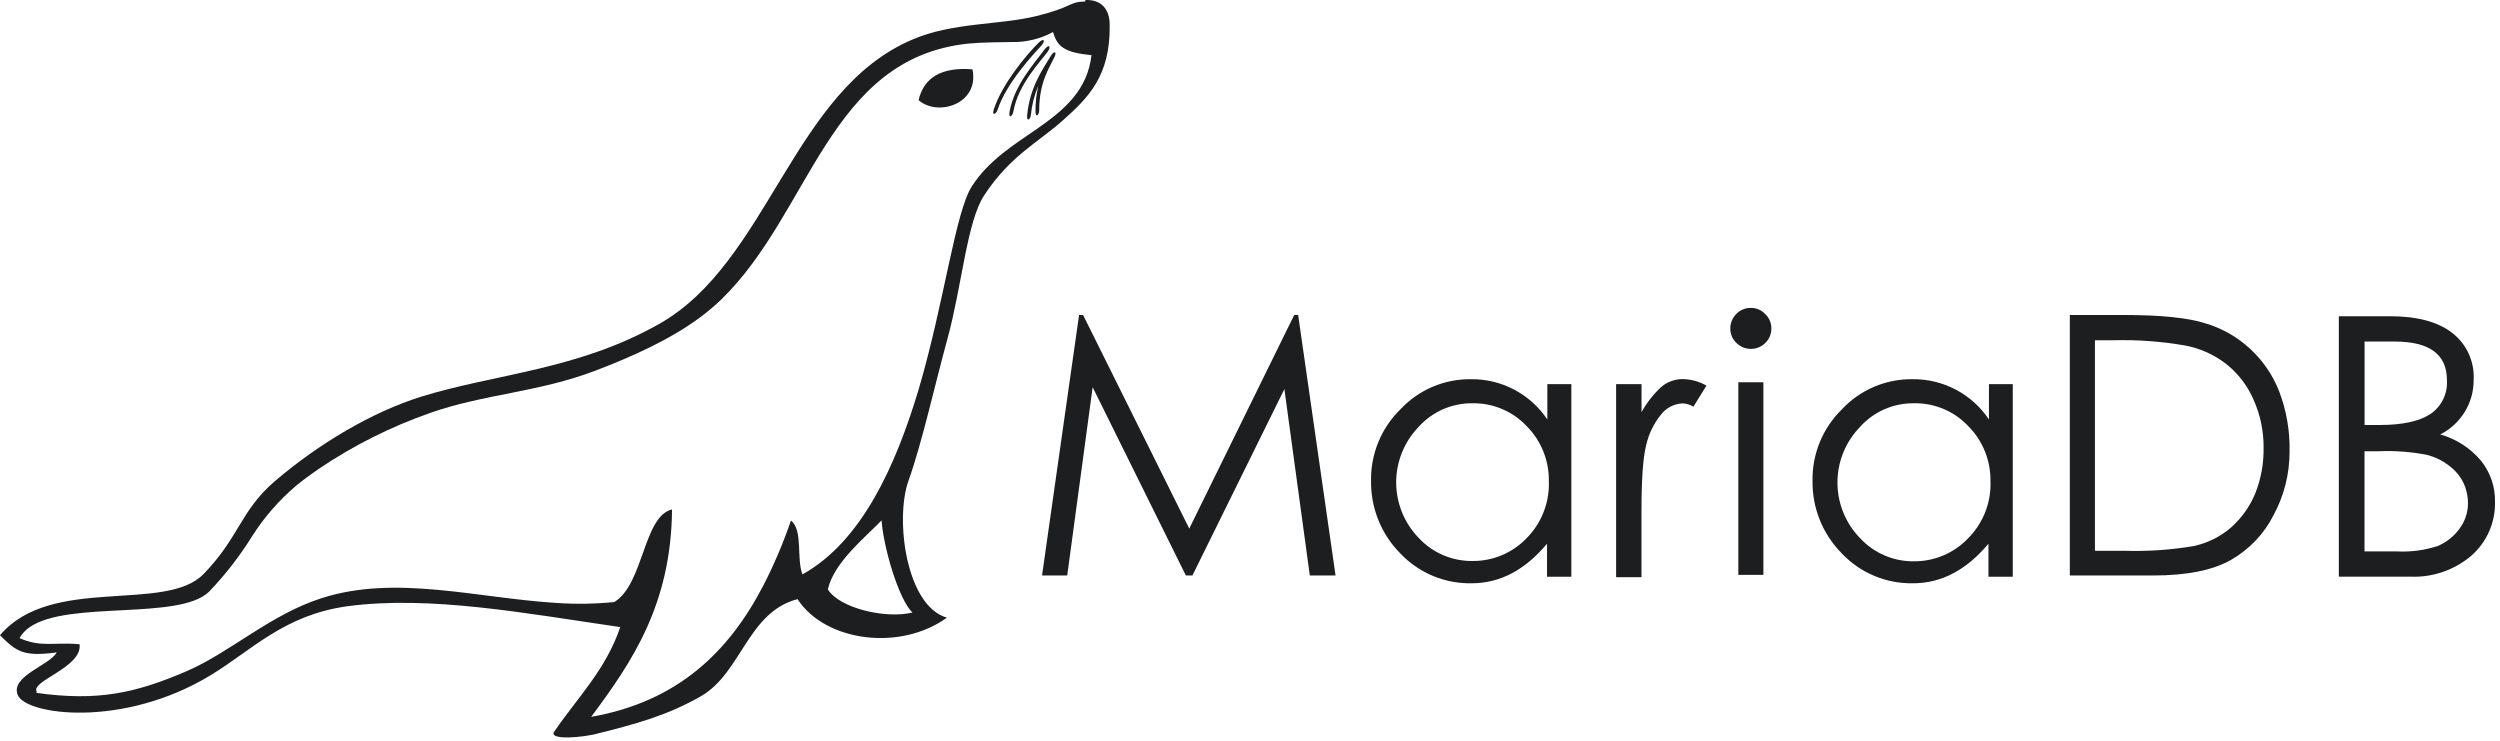 <svg xmlns="http://www.w3.org/2000/svg" width="405" height="120" viewBox="0 0 405 120" fill="none"><g clip-path="url(#clip0_301_13)"><path d="M326.07 62.23V93.43H322.13V88.08C318.563 92.353 314.496 94.49 309.93 94.49C307.762 94.534 305.61 94.122 303.612 93.281C301.614 92.441 299.814 91.19 298.33 89.61C296.811 88.068 295.614 86.239 294.807 84.231C294 82.223 293.6 80.074 293.63 77.91C293.59 75.754 293.992 73.613 294.81 71.618C295.629 69.623 296.847 67.817 298.39 66.31C299.849 64.747 301.619 63.506 303.585 62.666C305.551 61.826 307.671 61.405 309.81 61.43C312.257 61.398 314.674 61.978 316.84 63.119C319.006 64.259 320.852 65.924 322.21 67.96V62.23H326.15M322.45 78.03C322.489 76.365 322.192 74.71 321.575 73.163C320.958 71.616 320.034 70.21 318.86 69.03C317.73 67.831 316.361 66.883 314.842 66.245C313.323 65.608 311.687 65.296 310.04 65.33C308.382 65.311 306.74 65.65 305.224 66.323C303.709 66.996 302.357 67.987 301.26 69.23C298.945 71.646 297.657 74.866 297.668 78.212C297.679 81.558 298.988 84.769 301.32 87.17C302.427 88.369 303.773 89.324 305.271 89.971C306.77 90.619 308.387 90.945 310.02 90.93C311.66 90.947 313.286 90.627 314.798 89.991C316.31 89.354 317.675 88.415 318.81 87.23C320.011 86.031 320.955 84.6 321.583 83.022C322.211 81.445 322.509 79.757 322.46 78.06" fill="#1D1E20"></path><path d="M335.31 93.23V51.03H344.08C350.08 51.03 354.476 51.48 357.27 52.38C359.991 53.184 362.487 54.612 364.56 56.55C366.637 58.473 368.245 60.848 369.26 63.49C370.419 66.569 370.979 69.841 370.91 73.13C370.924 76.725 370.037 80.267 368.33 83.43C366.784 86.491 364.37 89.027 361.39 90.72C358.49 92.37 354.3 93.23 348.81 93.23H335.31ZM339.37 89.23H344.25C347.965 89.338 351.683 89.084 355.35 88.47C357.59 87.995 359.674 86.963 361.41 85.47C363.126 83.951 364.474 82.059 365.35 79.94C366.287 77.584 366.746 75.065 366.7 72.53C366.727 69.879 366.185 67.254 365.11 64.83C364.146 62.554 362.63 60.554 360.7 59.01C358.711 57.448 356.369 56.398 353.88 55.95C350.082 55.301 346.231 55.023 342.38 55.12H339.38V89.23" fill="#1D1E20"></path><path d="M280.31 53.23C280.305 52.795 280.387 52.363 280.55 51.96C280.713 51.557 280.954 51.19 281.26 50.88C281.561 50.56 281.926 50.306 282.33 50.134C282.735 49.962 283.17 49.876 283.61 49.88C284.05 49.869 284.488 49.952 284.893 50.125C285.299 50.297 285.662 50.555 285.96 50.88C286.283 51.179 286.539 51.543 286.711 51.948C286.884 52.353 286.968 52.79 286.96 53.23C286.962 53.669 286.874 54.104 286.702 54.508C286.53 54.912 286.277 55.277 285.96 55.58C285.328 56.194 284.478 56.532 283.597 56.521C282.716 56.509 281.876 56.15 281.26 55.52C280.958 55.22 280.719 54.863 280.556 54.47C280.393 54.077 280.309 53.655 280.31 53.23ZM281.61 61.93H285.67V93.13H281.61V61.93Z" fill="#1D1E20"></path><path d="M168.81 93.23L174.81 51.03H175.46L192.66 85.63L209.66 51.03H210.3L216.36 93.23H212.19L208.07 63.03L193.17 93.23H192.11L177.01 62.73L172.89 93.23H168.81Z" fill="#1D1E20"></path><path d="M254.559 62.23V93.43H250.619V88.08C247.052 92.353 242.986 94.49 238.419 94.49C236.25 94.535 234.096 94.124 232.096 93.283C230.096 92.442 228.295 91.191 226.809 89.61C225.291 88.068 224.093 86.239 223.287 84.231C222.48 82.223 222.08 80.074 222.109 77.91C222.07 75.754 222.471 73.613 223.29 71.618C224.109 69.623 225.327 67.817 226.869 66.31C228.327 64.75 230.093 63.51 232.055 62.67C234.018 61.83 236.134 61.408 238.269 61.43C240.717 61.398 243.133 61.978 245.299 63.119C247.465 64.259 249.311 65.924 250.669 67.96V62.23H254.609M250.909 78.03C250.949 76.365 250.651 74.71 250.034 73.163C249.417 71.616 248.494 70.21 247.319 69.03C246.189 67.831 244.82 66.883 243.301 66.245C241.782 65.608 240.146 65.296 238.499 65.33C236.846 65.316 235.21 65.656 233.7 66.329C232.191 67.002 230.843 67.991 229.749 69.23C227.449 71.644 226.171 74.853 226.182 78.187C226.193 81.521 227.493 84.722 229.809 87.12C230.916 88.319 232.263 89.274 233.761 89.921C235.259 90.569 236.877 90.895 238.509 90.88C240.141 90.899 241.759 90.585 243.265 89.958C244.771 89.33 246.134 88.402 247.269 87.23C248.469 86.03 249.412 84.598 250.039 83.021C250.667 81.445 250.966 79.756 250.919 78.06" fill="#1D1E20"></path><path d="M261.81 62.23H265.93V66.76C266.77 65.251 267.839 63.881 269.1 62.7C270.067 61.873 271.297 61.416 272.57 61.41C273.932 61.427 275.268 61.792 276.45 62.47L274.33 65.88C273.782 65.541 273.153 65.358 272.51 65.35C271.827 65.39 271.162 65.579 270.561 65.903C269.959 66.228 269.437 66.681 269.03 67.23C267.885 68.656 267.081 70.326 266.68 72.11C266.17 74.11 265.92 77.66 265.92 82.91V93.51H261.81V62.31" fill="#1D1E20"></path><path d="M378.81 51.23H387.16C391.59 51.23 394.94 52.13 397.26 53.929C398.415 54.825 399.335 55.989 399.939 57.32C400.544 58.651 400.815 60.11 400.73 61.569C400.741 63.37 400.253 65.139 399.32 66.68C398.361 68.264 396.974 69.547 395.32 70.379C397.887 71.099 400.179 72.573 401.9 74.609C403.431 76.502 404.243 78.876 404.19 81.309C404.227 82.951 403.904 84.58 403.244 86.083C402.584 87.586 401.603 88.926 400.37 90.01C397.624 92.352 394.095 93.57 390.49 93.419H378.89V51.23M383.06 55.349V68.85H385.47C389.15 68.85 391.9 68.26 393.7 67.09C394.596 66.487 395.318 65.658 395.792 64.687C396.266 63.716 396.476 62.637 396.4 61.559C396.4 57.406 393.576 55.33 387.93 55.33H383.05M383.05 73.129V89.329H388.28C390.528 89.445 392.779 89.147 394.92 88.45C396.332 87.85 397.553 86.875 398.45 85.629C399.304 84.487 399.779 83.106 399.81 81.68C399.831 80.46 399.571 79.252 399.05 78.15C398.504 77.085 397.721 76.161 396.76 75.45C395.697 74.622 394.474 74.023 393.17 73.689C390.615 73.192 388.01 72.994 385.41 73.1H383.06" fill="#1D1E20"></path><path fill-rule="evenodd" clip-rule="evenodd" d="M175.81 0.23C173.03 0.32 173.91 1.12 167.9 2.6C161.89 4.08 154.4 3.6 147.9 6.37C128.4 14.55 124.5 42.47 106.8 52.47C93.6 59.95 80.2 60.55 68.2 64.27C60.3 66.75 51.7 71.82 44.5 77.97C38.95 82.76 38.8 86.97 33 92.97C26.79 99.39 8.3 93.08 0 102.91C2.7 105.63 3.88 106.4 9.19 105.69C8.09 107.77 1.61 109.53 2.88 112.6C4.22 115.83 19.88 118.01 34.08 109.41C40.71 105.41 45.98 99.63 56.28 98.21C69.68 96.43 85.08 99.35 100.48 101.59C98.18 108.43 93.58 112.99 89.88 118.39C88.74 119.62 92.18 119.76 96.1 119.01C103.16 117.27 108.2 115.86 113.6 112.76C120.14 108.95 121.13 99.16 129.2 97.06C133.67 103.94 145.8 105.56 153.4 100.06C146.78 98.18 144.95 84.06 147.18 77.86C149.3 71.98 151.39 62.56 153.52 54.76C155.81 46.41 156.65 35.86 159.43 31.66C163.6 25.26 168.21 23.06 172.23 19.46C176.25 15.86 179.89 12.34 179.77 4.06C179.77 1.4 178.36 -0.08 175.83 0L175.81 0.23ZM5.81 112.23C15.91 113.68 22.11 112.23 30.31 108.7C37.24 105.7 43.91 99.5 52.11 96.9C64.11 93.04 77.31 96.9 90.21 97.68C93.312 97.891 96.426 97.841 99.52 97.53C104.31 94.59 104.21 83.63 108.87 82.53C108.73 97.93 102.4 107.23 95.77 116.13C109.77 113.67 118.07 105.63 123.67 94.83C125.414 91.445 126.904 87.935 128.13 84.33C130.13 85.86 128.99 90.53 130 93.05C139.61 87.7 145.1 75.45 148.8 63.15C153.02 48.85 154.74 34.35 157.46 30.15C160.18 25.95 164.24 23.47 168.06 20.83C172.34 17.83 176.16 14.69 176.82 8.93C172.3 8.51 171.26 7.47 170.59 5.19C168.539 6.303 166.233 6.861 163.9 6.81C161.9 6.87 159.62 6.81 156.9 7.06C134.3 9.38 131.4 34.36 116.9 48.46C115.829 49.495 114.694 50.46 113.5 51.35C108.42 55.13 102.2 57.84 96.5 60.03C87.22 63.57 78.4 63.83 69.7 66.89C63.301 69.13 57.218 72.185 51.6 75.98C50.29 76.88 49.05 77.8 47.92 78.73C45.151 81.087 42.755 83.848 40.81 86.92C38.815 90.125 36.492 93.115 33.88 95.84C29.1 100.56 11.11 97.23 4.81 101.6C4.132 102.056 3.567 102.662 3.16 103.37C6.61 104.94 8.92 103.98 12.89 104.37C13.41 108.14 4.7 110.37 5.99 112.11L5.81 112.23ZM142.81 84.23C143.08 88.55 145.59 97.13 147.81 99.23C143.47 100.29 136.01 98.54 134.11 95.48C135.11 91.06 140.22 87.02 142.84 84.28L142.81 84.23ZM157.53 11.23C158.73 16.76 152.01 18.99 148.81 16.23C149.67 12.53 152.55 10.84 157.53 11.23ZM170.81 8.49C170.69 8.49 170.52 8.61 170.31 8.95L170.24 9.04C168.77 11.45 166.84 14.22 166.4 18.64C166.3 19.84 166.94 19.36 167.01 18.58C167.162 16.967 167.567 15.387 168.21 13.9C167.897 15.237 167.743 16.607 167.75 17.98C167.75 19.19 168.34 18.65 168.35 17.87C168.35 13.32 169.98 11.02 170.83 9.23C171.06 8.77 171.02 8.43 170.81 8.49ZM169.81 8.23C170.25 7.55 169.97 7.07 169.23 7.99C167.57 10.28 164.35 13.72 163.55 18.09C163.35 19.28 164.02 18.85 164.16 18.09C164.94 13.61 168.67 9.87 169.81 8.26V8.23ZM168.81 7.23C169.34 6.61 169.14 6.09 168.27 6.9C166.27 8.9 162.41 13.48 161 17.7C160.64 18.85 161.36 18.52 161.61 17.78C163.01 13.48 167.45 8.72 168.81 7.28V7.23Z" fill="#1D1E20"></path></g><defs><clipPath id="clip0_301_13"><rect width="404.2" height="119.47" fill="white"></rect></clipPath></defs></svg>